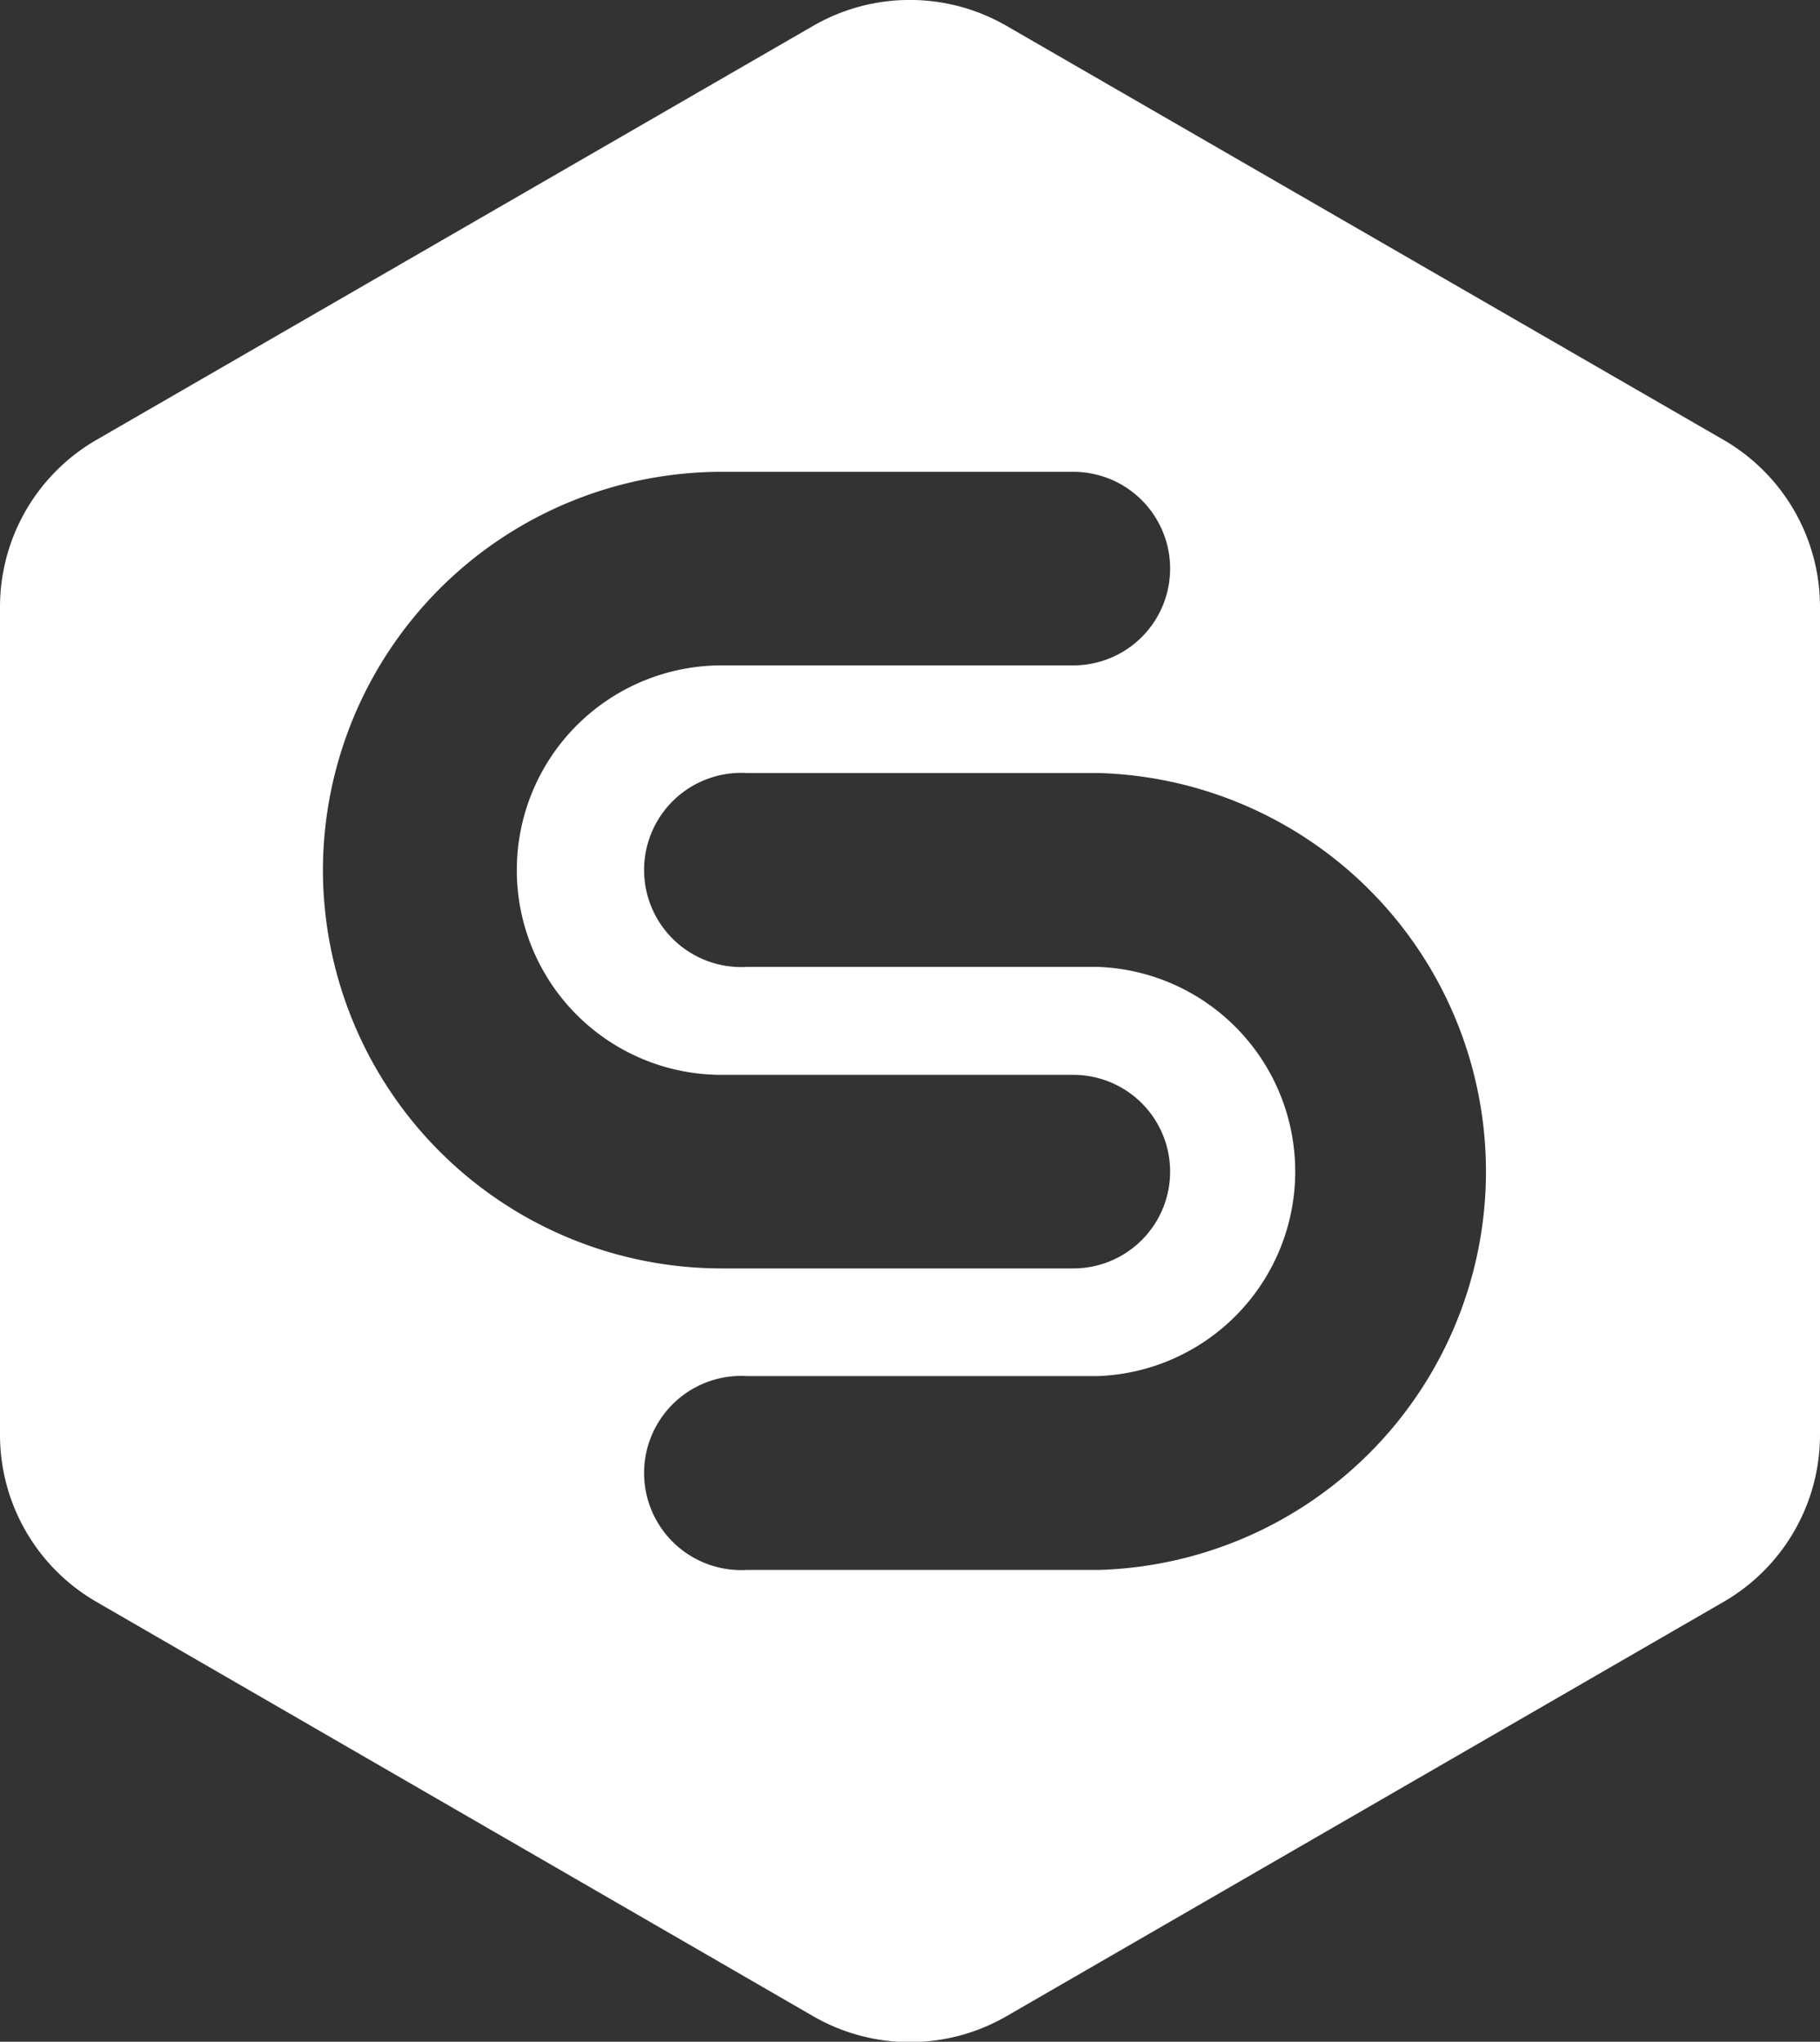 <svg xmlns="http://www.w3.org/2000/svg" width="58.67" height="65.82" viewBox="0 0 58.67 65.82">
  <rect x="0" y="0" width="58.67" height="65.82" fill="#333333" stroke="none"/>
  <title>footer-logo</title>
  <path d="M55.56,14.18,32.44.83a6.23,6.23,0,0,0-6.22,0L3.11,14.18A6.22,6.22,0,0,0,0,19.56V46.25a6.22,6.22,0,0,0,3.11,5.39L26.22,65a6.23,6.23,0,0,0,6.22,0L55.56,51.64a6.22,6.22,0,0,0,3.11-5.39V19.56A6.22,6.22,0,0,0,55.56,14.18ZM10.41,28.05A12.86,12.86,0,0,1,23.26,15.21H34.6a3.12,3.12,0,0,1,0,6.24H23.26a6.6,6.6,0,0,0,0,13.2H34.6a3.12,3.12,0,0,1,0,6.24H23.26A12.86,12.86,0,0,1,10.41,28.05Zm25,22.56H24.07a3.13,3.13,0,1,1,0-6.25H35.41a6.6,6.6,0,0,0,0-13.19H24.07a3.13,3.13,0,1,1,0-6.25H35.41a12.85,12.85,0,0,1,0,25.69Z" fill="#fff"/>
</svg>
